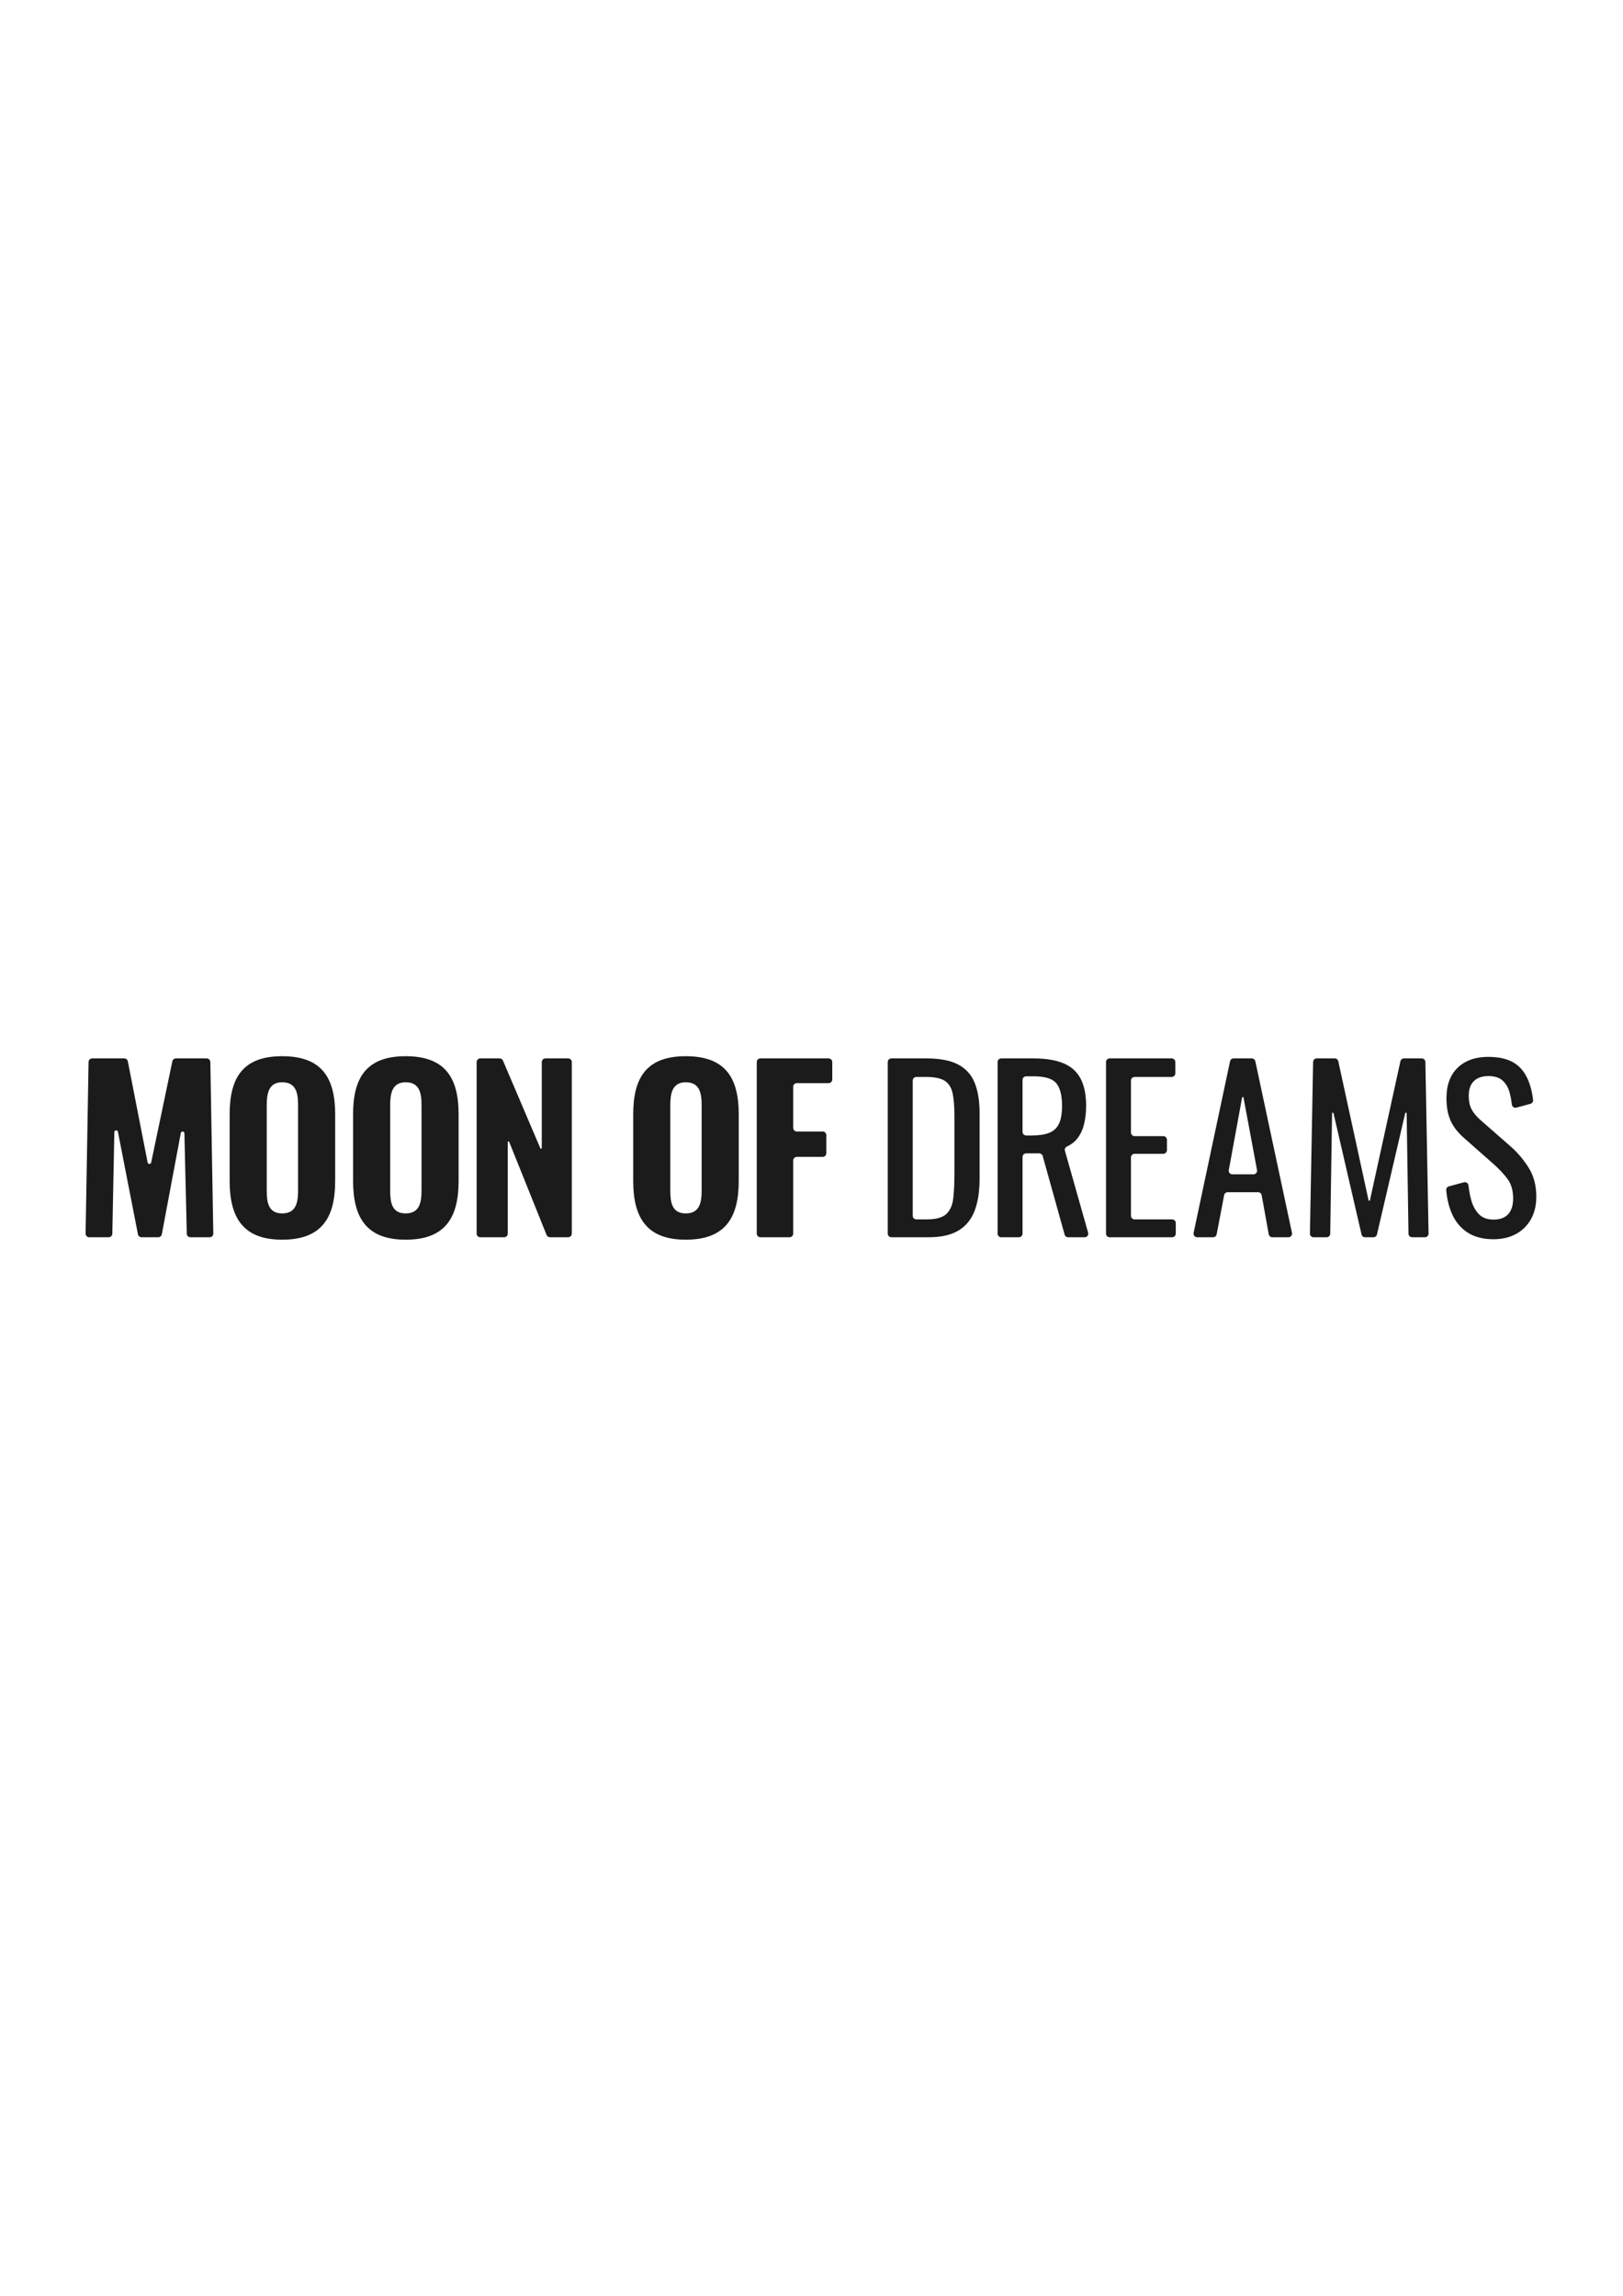 <?xml version="1.0" encoding="UTF-8"?> <svg xmlns="http://www.w3.org/2000/svg" xmlns:xlink="http://www.w3.org/1999/xlink" xmlns:xodm="http://www.corel.com/coreldraw/odm/2003" xml:space="preserve" width="210mm" height="297mm" version="1.1" style="shape-rendering:geometricPrecision; text-rendering:geometricPrecision; image-rendering:optimizeQuality; fill-rule:evenodd; clip-rule:evenodd" viewBox="0 0 21000 29700"> <defs> <style type="text/css"> .fil0 {fill:#1B1B1B;fill-rule:nonzero} </style> </defs> <g id="Layer_x0020_1">  <g id="_1626197854736"> <path class="fil0" d="M1107.57 15958.31l38.36 -2220.02c0.45,-25.53 21.37,-46.07 46.9,-46.07l415.2 0c22.66,0 41.67,15.66 46.01,37.88l256.03 1308.24c2.15,11.06 11.57,18.88 22.86,18.94 11.27,0.07 20.79,-7.61 23.08,-18.63l274.11 -1309.17c4.61,-21.94 23.45,-37.26 45.91,-37.26l398.58 0c25.53,0 46.45,20.54 46.9,46.07l38.36 2220.02c0.2,13.07 -4.3,24.37 -13.45,33.68 -9.15,9.32 -20.38,14.03 -33.41,14.03l-249.34 0c-25.43,0 -46.25,-20.37 -46.86,-45.77l-30.75 -1299.23c-0.31,-12.05 -9.52,-21.84 -21.54,-22.8 -12.01,-0.99 -22.73,7.2 -24.95,19.04l-245.86 1310.5c-4.19,22.39 -23.31,38.26 -46.07,38.26l-216.72 0c-22.62,0 -41.67,-15.66 -46,-37.92l-259.04 -1326.33c-2.32,-11.81 -13.03,-19.9 -25.01,-18.87 -12.01,1.06 -21.19,10.85 -21.43,22.9l-26.15 1314.25c-0.47,25.49 -21.36,45.97 -46.85,45.97l-252.01 0c-13.04,0 -24.26,-4.71 -33.41,-14.03 -9.15,-9.31 -13.65,-20.61 -13.45,-33.68zm2543.63 79.11c-506.26,0 -679.84,-285.52 -679.84,-759.84l0 -862.66c0,-476.78 174.4,-751.27 679.84,-751.27 506.46,0 685.57,272.24 685.57,751.27l0 862.66c0,478.82 -176.48,759.84 -685.57,759.84zm0 -339.92c185.93,0 205.69,-150.44 205.69,-302.79l0 -1094.05c0,-151.77 -20.85,-299.92 -205.69,-299.92 -179.72,0 -199.96,154.56 -199.96,299.92l0 1094.05c0,148.63 14.71,302.79 199.96,302.79zm1597.24 339.92c-506.29,0 -679.87,-285.52 -679.87,-759.84l0 -862.66c0,-466.06 165.86,-751.27 679.87,-751.27 514.66,0 685.51,283.06 685.51,751.27l0 862.66c0,478.79 -176.45,759.84 -685.51,759.84zm0 -339.92c185.93,0 205.66,-150.44 205.66,-302.79l0 -1094.05c0,-151.81 -20.85,-299.92 -205.66,-299.92 -179.75,0 -199.96,154.6 -199.96,299.92l0 1094.05c0,148.6 14.68,302.79 199.96,302.79zm918.77 261.63l0 -2220.02c0,-25.84 21.06,-46.89 46.9,-46.89l250.67 0c19.18,0 35.6,10.92 43.1,28.49l484.01 1134.77c1.74,4.06 6.11,6.42 10.51,5.5 4.41,-0.89 7.51,-4.68 7.51,-9.18l0 -1112.69c0,-25.84 21.06,-46.89 46.86,-46.89l294.77 0c25.8,0 46.86,21.16 46.86,46.89l0 2220.02c0,25.73 -21.13,46.89 -46.86,46.89l-235.69 0c-19.46,0 -36.21,-11.3 -43.48,-29.42l-484.28 -1205.35c-1.71,-4.19 -6.05,-6.55 -10.48,-5.7 -4.47,0.86 -7.61,4.75 -7.61,9.22l0 1184.36c0,25.73 -21.13,46.89 -46.86,46.89l-309.03 0c-25.77,0 -46.9,-21.06 -46.9,-46.89zm2705.67 78.29c-506.26,0 -679.84,-285.55 -679.84,-759.84l0 -862.66c0,-476.74 174.4,-751.27 679.84,-751.27 506.47,0 685.57,272.31 685.57,751.27l0 862.66c0,478.76 -176.51,759.84 -685.57,759.84zm0 -339.92c185.93,0 205.69,-150.44 205.69,-302.79l0 -1094.05c0,-151.81 -20.88,-299.92 -205.69,-299.92 -179.79,0 -199.96,154.87 -199.96,299.92l0 1094.05c0,148.56 14.71,302.79 199.96,302.79zm918.84 261.63l0 -2220.02c0,-25.84 21.06,-46.89 46.86,-46.89l883.21 0c25.8,0 46.86,21.16 46.86,46.89l0 226.17c0,25.73 -21.16,46.89 -46.86,46.89l-411.86 0c-25.74,0 -46.9,21.16 -46.9,46.86l0 531.82c0,25.73 21.06,46.89 46.9,46.89l334.73 0c25.8,0 46.86,21.16 46.86,46.86l0 234.77c0,25.7 -21.13,46.86 -46.86,46.86l-334.73 0c-25.74,0 -46.9,21.16 -46.9,46.89l0 946.01c0,25.73 -21.12,46.89 -46.85,46.89l-377.6 0c-25.7,0 -46.86,-21.06 -46.86,-46.89zm1694.85 0l0 -2220.02c0,-25.84 21.06,-46.89 46.89,-46.89l455.89 0c171.39,0 307.05,26.21 407.05,78.56 99.96,52.35 171.53,131.09 214.23,235.66 42.69,104.6 64.29,235.52 64.29,391.35l0 851.23c0,163.47 -21.6,302 -64.29,414.21 -42.7,112.18 -112.53,197.71 -208.53,255.66 -96,57.92 -225.49,87.13 -387.05,87.13l-481.59 0c-25.73,0 -46.89,-21.06 -46.89,-46.89zm369.68 -184.5l135.93 0c118.09,0 202.04,-23 251.39,-68.56 49.35,-45.53 79.66,-112.49 89.97,-199.96 10.34,-87.44 15.73,-193.27 15.73,-317.06l0 -751.27c0,-119.96 -7.78,-217.26 -22.87,-291.35 -15.08,-74.13 -48.7,-128.7 -99.96,-162.83 -51.26,-34.12 -132.66,-51.43 -242.82,-51.43l-127.37 0c-25.73,0 -46.86,21.16 -46.86,46.89l0 1748.68c0,25.73 21.06,46.89 46.86,46.89zm1051.43 184.5l0 -2220.02c0,-25.84 21.06,-46.89 46.89,-46.89l418.72 0c154.26,0 281.84,20.47 382.79,61.43 100.92,40.95 175.86,106.82 224.22,197.09 48.4,90.27 72.87,209 72.87,355.65 0,89.49 -9.73,171.09 -28.57,244.22 -18.87,73.14 -49.73,135.39 -91.43,185.66 -33.75,40.72 -76.58,72.7 -127.95,95.43 -21.4,9.45 -32.45,33.13 -26.11,55.62l299.99 1059.04c4.1,14.47 1.44,28.94 -7.71,41.03 -9.15,12.11 -22.32,18.63 -37.37,18.63l-213.78 0c-21.23,0 -39.42,-13.72 -45.15,-34.3l-283.68 -1016.92c-5.73,-20.55 -23.92,-34.27 -45.15,-34.27l-168.9 0c-25.7,0 -46.89,21.2 -46.89,46.86l0 991.74c0,25.7 -21.2,46.89 -46.86,46.89l-229.04 0c-25.7,0 -46.89,-21.06 -46.89,-46.89zm369.68 -1269.99l75.93 0c91.43,0 165.7,-11.4 222.83,-34.26 57.13,-22.87 99,-61.88 125.69,-117.13 26.66,-55.22 39.97,-132.35 39.97,-231.36 0,-135.22 -24.95,-232.99 -74.27,-292.79 -49.31,-59.82 -147.94,-89.99 -294.22,-89.99l-95.93 0c-25.7,0 -46.89,21.19 -46.89,46.85l0 671.82c0,25.7 21.05,46.86 46.89,46.86zm1033.34 1269.99l0 -2220.02c0,-25.84 21.06,-46.89 46.86,-46.89l803.21 0c25.8,0 46.86,21.22 46.86,46.89l0 146.2c0,25.63 -21.23,46.86 -46.86,46.86l-480.43 0c-25.63,0 -46.86,21.23 -46.86,46.89l0 671.79c0,25.66 21.06,46.86 46.86,46.86l371.87 0c25.83,0 46.89,21.22 46.89,46.89l0 134.77c0,25.67 -21.23,46.86 -46.89,46.86l-371.87 0c-25.63,0 -46.86,21.23 -46.86,46.89l0 754.62c0,25.66 21.06,46.89 46.86,46.89l486.16 0c25.77,0 46.83,21.23 46.83,46.86l0 137.64c0,25.66 -21.23,46.89 -46.83,46.89l-808.94 0c-25.67,0 -46.86,-21.06 -46.86,-46.89zm1133.4 -9.73l471.42 -2220.02c4.67,-21.91 23.48,-37.16 45.87,-37.16l235.45 0c22.39,0 41.23,15.39 45.87,37.09l474.14 2220.02c3.01,14.13 -0.2,27.89 -9.38,39.28 -9.22,11.37 -21.98,17.41 -36.45,17.41l-208.59 0c-22.66,0 -42.02,-16.01 -46.11,-38.53l-91.74 -505.72c-4.06,-22.49 -23.41,-38.49 -46.11,-38.49l-393.43 0c-22.52,0 -41.8,15.94 -46.04,38.05l-96.82 506.6c-4.23,22.12 -23.51,38.09 -46.04,38.09l-206.17 0c-14.47,0 -27.23,-6.01 -36.45,-17.37 -9.18,-11.37 -12.45,-24.95 -9.42,-39.25zm501.32 -757.51l272.92 0c14.44,0 26.86,-5.81 36.07,-16.9 9.22,-11.09 12.67,-24.36 10.04,-38.56l-174.64 -937.34c-0.82,-4.47 -4.67,-7.64 -9.25,-7.64 -4.53,0 -8.39,3.37 -9.18,7.67l-172.07 937.44c-2.56,14 0.85,27.41 10.07,38.47 9.24,11.05 21.63,16.86 36.04,16.86zm1003.71 766.38l41.13 -2220.05c0.44,-25.49 21.33,-46 46.86,-46l233.26 0c22.32,0 41.13,15.32 45.8,36.92l391.35 1797.89c0.89,4.16 4.68,7.37 9.15,7.37 4.44,0 8.23,-3 9.15,-7.37l394.08 -1797.96c4.78,-21.77 23.51,-36.85 45.8,-36.85l230.5 0c25.5,0 46.38,20.68 46.86,46l41.09 2220.05c0.24,12.87 -4.27,24.37 -13.41,33.69 -9.15,9.32 -20.58,14.06 -33.45,14.06l-166.03 0c-25.36,0 -46.49,-20.61 -46.86,-46.18l-23.82 -1557.07c-0.1,-4.78 -3.65,-8.67 -8.4,-9.18 -4.74,-0.51 -9.08,2.73 -10.13,7.2l-365.55 1568.99c-4.95,21.29 -23.79,36.24 -45.67,36.24l-108.32 0c-21.91,0 -40.72,-14.81 -45.67,-36.31l-362.78 -1568.41c-1.06,-4.64 -5.39,-7.71 -10.1,-7.2 -4.75,0.48 -8.33,4.61 -8.4,9.18l-23.82 1556.56c-0.37,25.4 -21.5,46.18 -46.86,46.18l-168.9 0c-12.87,0 -24.3,-4.74 -33.45,-14.06 -9.14,-9.32 -13.65,-20.65 -13.41,-33.69zm2374.86 73.45c-133.3,0 -244.49,-28.84 -332.78,-85.7 -88.26,-56.86 -155.97,-136.44 -201.36,-237.09 -40.92,-90.64 -67.03,-194.94 -77.17,-312.07 -1.94,-22.69 12.36,-43.38 34.47,-49.35l194.47 -52.52c13.68,-3.69 26.93,-1.43 38.63,6.55 11.71,7.99 18.67,19.62 20.17,33.55 6.76,62.49 18.23,123.48 33.65,182.45 19.86,76.07 53.11,138.83 98.53,187.09 45.43,48.29 109.52,72.87 191.39,72.87 83.82,0 147.13,-23.35 189.96,-70 42.87,-46.65 64.3,-113.79 64.3,-201.39 0,-104.74 -24.1,-189.28 -71.43,-252.79 -47.34,-63.52 -107.47,-128.87 -179.96,-192.83l-388.48 -342.78c-75.56,-66.69 -132.66,-139.76 -168.53,-218.53 -35.9,-78.73 -54.3,-176.61 -54.3,-292.79 0,-169.48 48.87,-301.14 145.7,-394.18 96.85,-93.03 229.47,-139.99 397.05,-139.99 91.43,0 172.17,12.21 241.39,35.73 69.21,23.51 127.6,60.44 174.22,109.96 46.65,49.52 83.92,111.98 111.43,187.09 23.75,64.88 41.09,139.66 51.3,223.75 2.79,23.17 -11.81,44.88 -34.27,50.95l-181.94 49.28c-13.41,3.66 -26.82,1.51 -38.53,-6.41 -11.7,-7.92 -18.7,-19.52 -20.27,-33.38 -6.31,-55.42 -16.35,-107.54 -29.11,-155.63 -16.83,-63.51 -47.41,-115.49 -89.97,-154.26 -42.55,-38.73 -104.26,-58.56 -184.25,-58.56 -79.97,0 -142.63,21.71 -187.1,64.26 -44.47,42.6 -67.13,106.18 -67.13,190 0,70.44 12.19,128.8 35.7,174.22 23.52,45.43 61.94,92.9 115.7,139.96l391.35 342.79c87.3,76.48 164.74,167.13 231.39,272.82 66.65,105.66 99.96,230.88 99.96,375.62 0,114.26 -23.79,212.82 -71.4,295.65 -47.61,82.83 -113.13,146.45 -195.69,189.96 -82.56,43.52 -178.52,65.7 -287.09,65.7z"></path> </g> </g> </svg> 